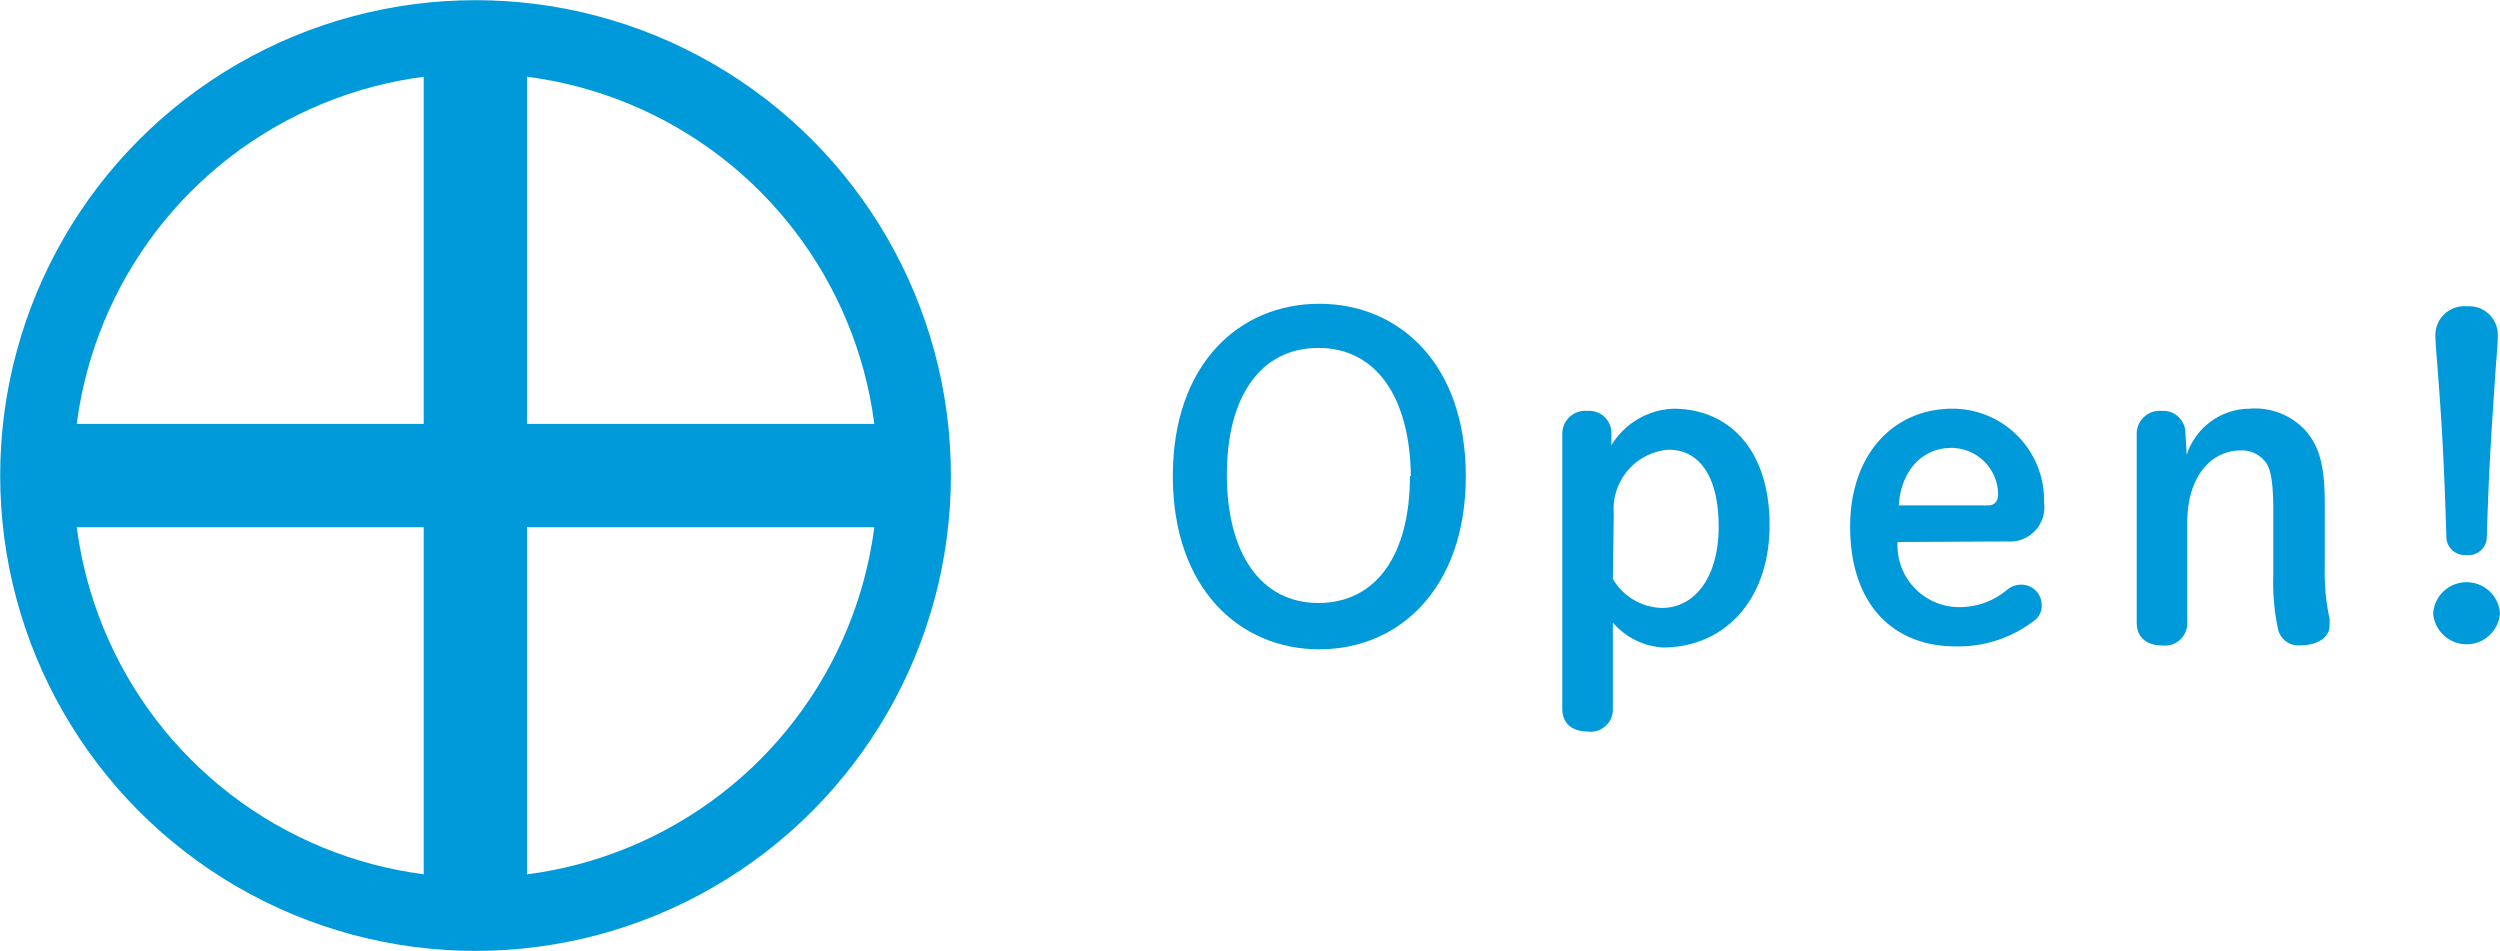 <svg xmlns="http://www.w3.org/2000/svg" viewBox="0 0 136.53 51.93"><defs><style>.ebc26ff5-c6f4-4e4d-8a2d-631c22479fbf{fill:#0099d9;}.fe78b7a0-df1e-4930-9b93-42e2d8f0c894{fill:none;stroke:#0099d9;stroke-miterlimit:10;stroke-width:4px;}</style></defs><g id="b60bc6a6-beee-427f-91bb-e8c8d047ba56" data-name="Layer 2"><g id="b13c38b4-4506-4bad-8369-2e42285aa04d" data-name="デザイン"><rect class="ebc26ff5-c6f4-4e4d-8a2d-631c22479fbf" x="3.39" y="23.14" width="45.16" height="5.64" transform="translate(0 51.93) rotate(-90)"/><rect class="ebc26ff5-c6f4-4e4d-8a2d-631c22479fbf" x="3.39" y="23.14" width="45.16" height="5.64" transform="translate(51.93 51.93) rotate(-180)"/><circle class="fe78b7a0-df1e-4930-9b93-42e2d8f0c894" cx="25.97" cy="25.97" r="23.96"/><path class="ebc26ff5-c6f4-4e4d-8a2d-631c22479fbf" d="M64.05,26c0-6.12,3.63-9.41,8-9.41s8,3.29,8,9.41-3.63,9.46-8,9.46S64.05,32.12,64.05,26Zm13,0C77,21.7,75.16,19,72,19s-5,2.66-5,6.93,1.84,7,5,7S77,30.29,77,26Z"/><path class="ebc26ff5-c6f4-4e4d-8a2d-631c22479fbf" d="M85.32,23.67a1.25,1.25,0,0,1,1.37-1.23A1.21,1.21,0,0,1,88,23.67v.65a4.15,4.15,0,0,1,3.38-2c3.1,0,5.26,2.31,5.26,6.34,0,4.18-2.52,6.7-5.83,6.7A3.93,3.93,0,0,1,88.08,34v4.7a1.21,1.21,0,0,1-1.37,1.25c-.86,0-1.39-.45-1.39-1.25Zm2.76,7.94a3.18,3.18,0,0,0,2.69,1.59c1.75,0,3.09-1.63,3.09-4.44s-1.1-4.2-2.73-4.2a3.25,3.25,0,0,0-3,3.5Z"/><path class="ebc26ff5-c6f4-4e4d-8a2d-631c22479fbf" d="M103.63,29.6a3.37,3.37,0,0,0,3.17,3.55,4,4,0,0,0,2.81-.94,1.21,1.21,0,0,1,.74-.28A1.11,1.11,0,0,1,111.5,33a1,1,0,0,1-.34.84,6.78,6.78,0,0,1-4.36,1.46c-3.48,0-5.76-2.37-5.76-6.53,0-4,2.4-6.45,5.59-6.45a5,5,0,0,1,5,5.13,1.87,1.87,0,0,1-2,2.12Zm4.94-2c.39,0,.55-.26.55-.6a2.56,2.56,0,0,0-2.54-2.54c-1.68,0-2.78,1.34-2.88,3.14Z"/><path class="ebc26ff5-c6f4-4e4d-8a2d-631c22479fbf" d="M119.42,24.84a3.64,3.64,0,0,1,3.41-2.52,3.75,3.75,0,0,1,3,1.11c.79.86,1.13,1.85,1.13,4.08v3.62a11.25,11.25,0,0,0,.26,2.64,3,3,0,0,1,0,.41c0,.6-.62,1.06-1.56,1.06a1.14,1.14,0,0,1-1.25-.87,12.29,12.29,0,0,1-.26-3V27.89c0-1.8-.19-2.37-.45-2.69a1.62,1.62,0,0,0-1.33-.6c-1.63,0-2.92,1.44-2.92,3.94V34a1.22,1.22,0,0,1-1.37,1.25c-.87,0-1.39-.46-1.39-1.25V23.67a1.25,1.25,0,0,1,1.36-1.23,1.21,1.21,0,0,1,1.3,1.23Z"/><path class="ebc26ff5-c6f4-4e4d-8a2d-631c22479fbf" d="M136.53,33.49a1.83,1.83,0,0,1-3.65,0,1.83,1.83,0,0,1,3.65,0ZM133,18.32a1.58,1.58,0,0,1,1.73-1.59,1.56,1.56,0,0,1,1.68,1.59c0,.55-.1,1.51-.12,1.89-.21,3.1-.36,5.14-.48,9.1a1,1,0,0,1-1.13,1,1,1,0,0,1-1.08-1c-.12-4-.24-6.15-.5-9.46C133.07,19.54,133,18.58,133,18.32Z"/></g></g></svg>